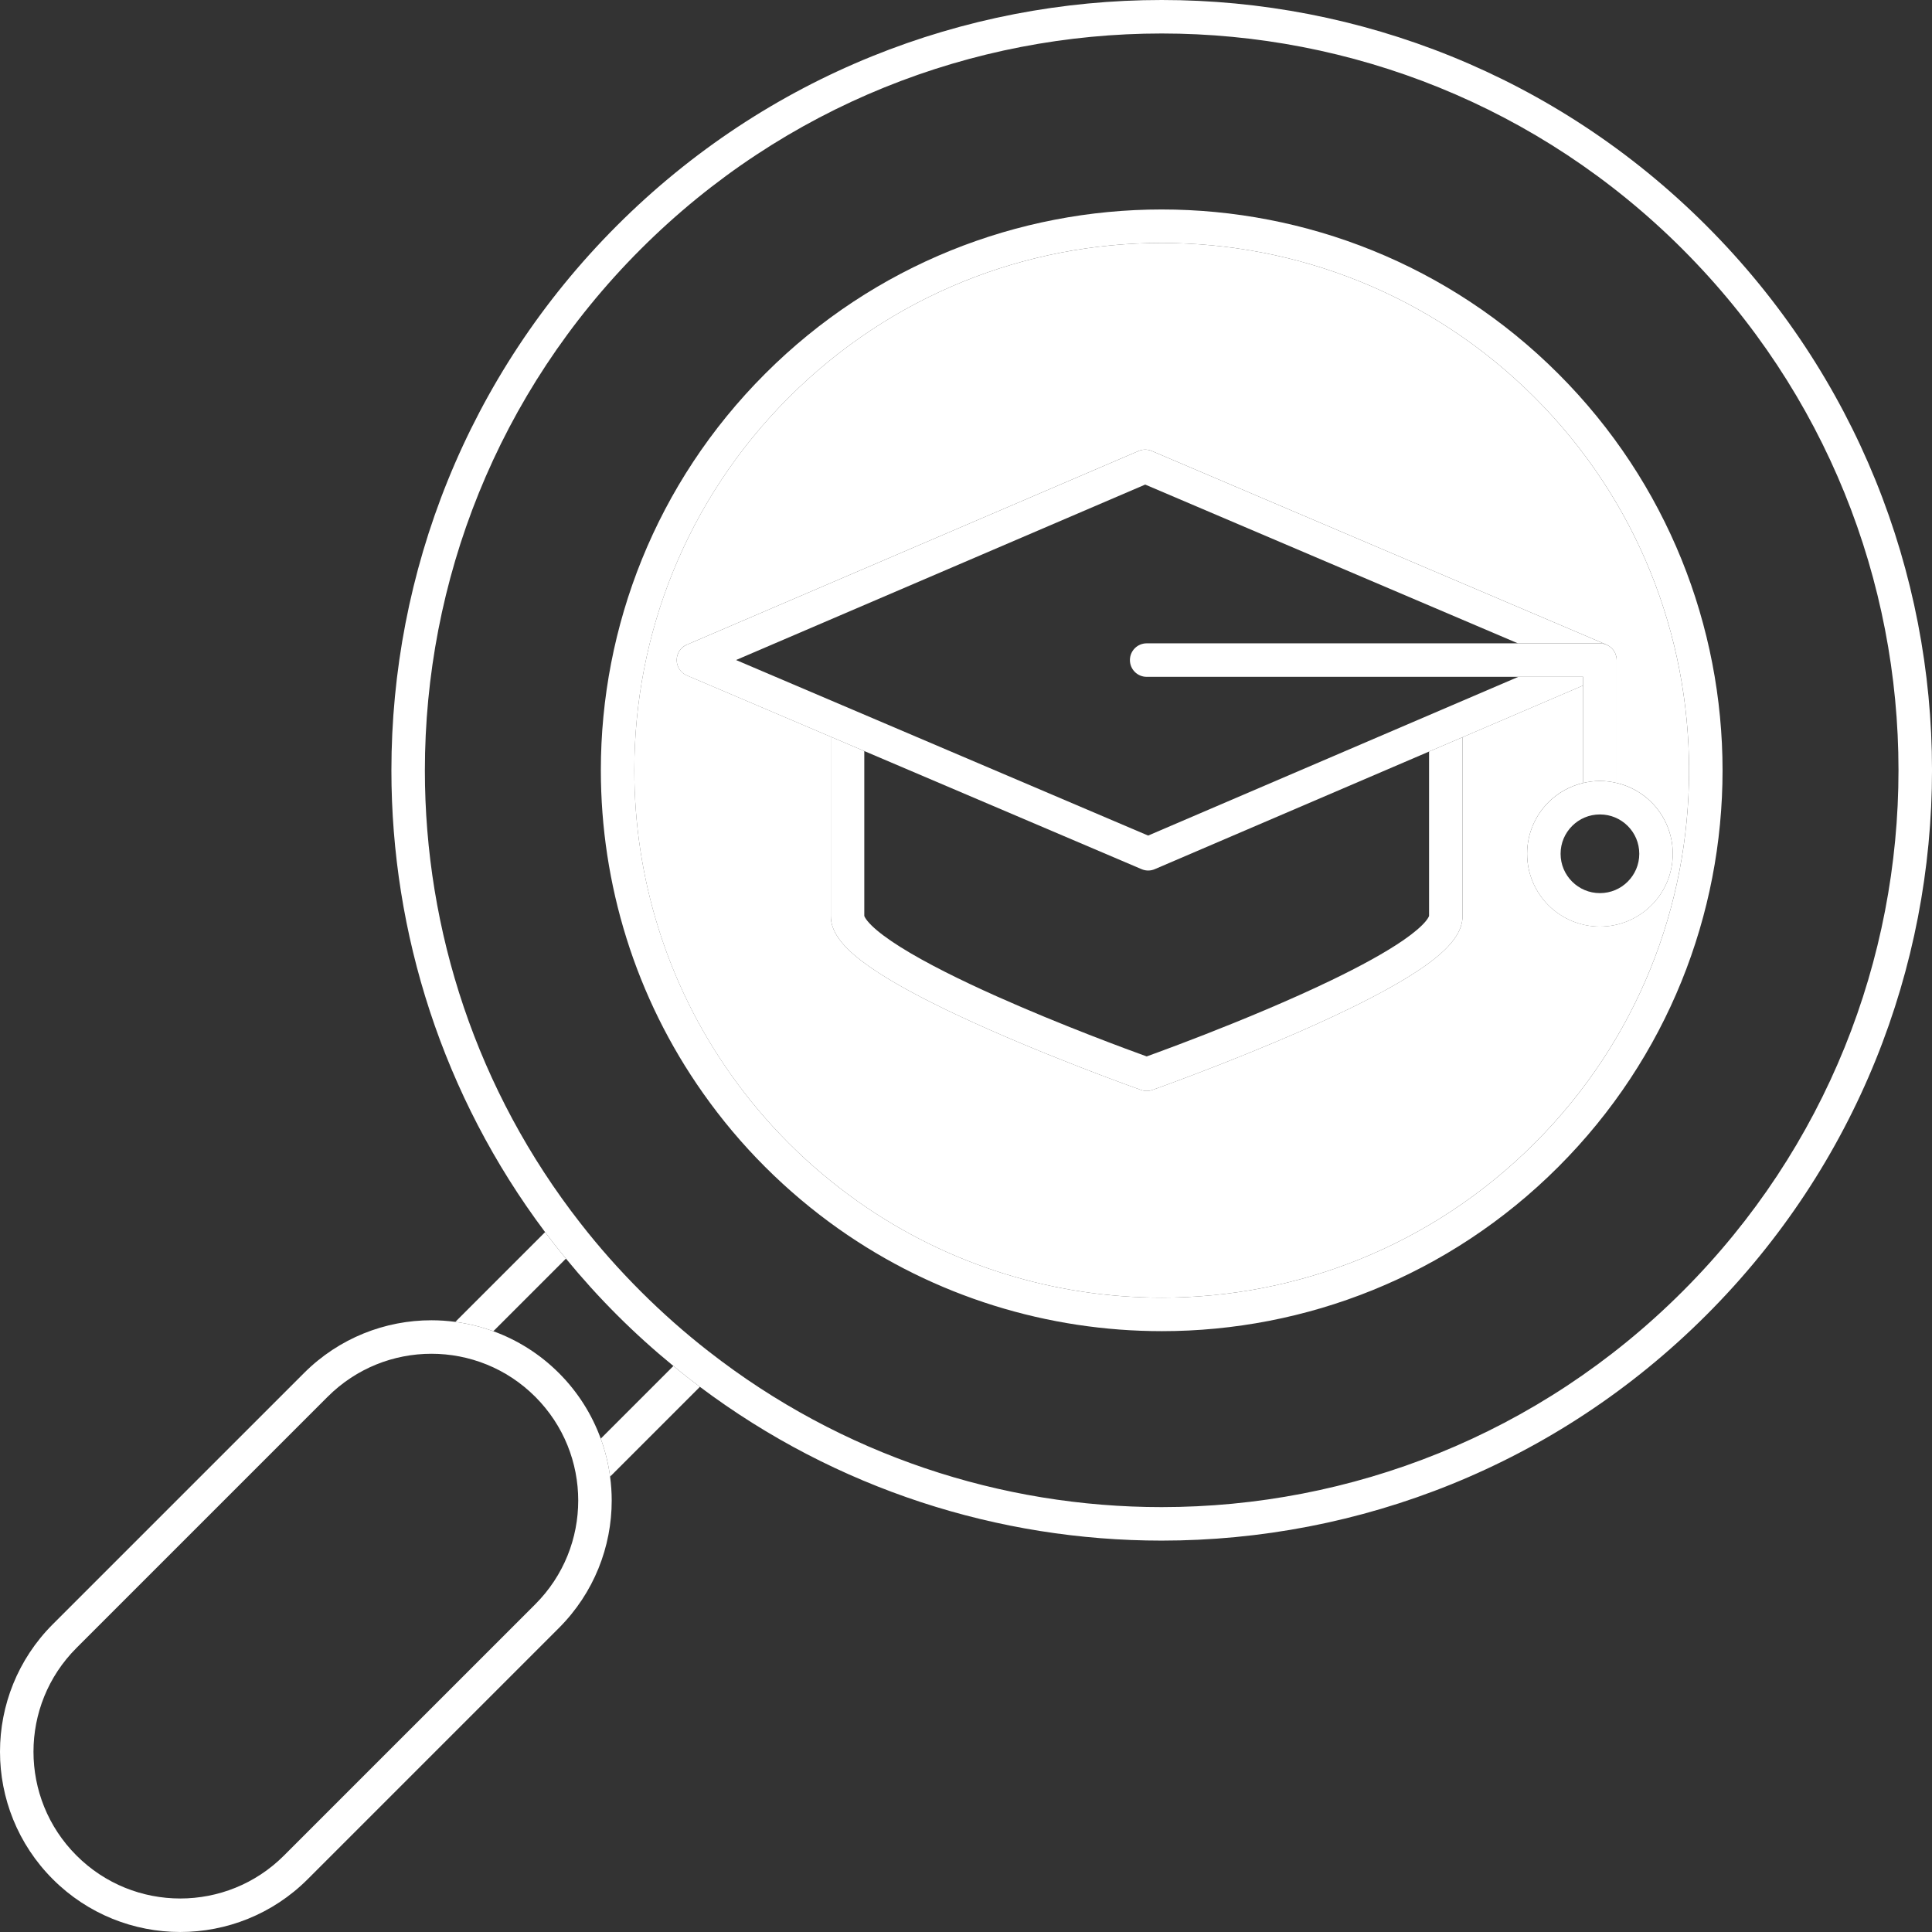 <?xml version="1.0" encoding="UTF-8"?>
<svg xmlns="http://www.w3.org/2000/svg" id="Capa_2" data-name="Capa 2" viewBox="0 0 1726.99 1726.97">
  <rect x="0" y="0" width="1726.99" height="1726.97" fill="#333333" stroke="none"/>
  <defs>
    <style>
      .cls-1 {
        fill: #fff;
      }
    </style>
  </defs>
  <path class="cls-1" d="M653.14,960.23v.02c15.26,21.62,32.54,42.25,51.92,61.63,19.38,19.38,40.03,36.66,61.66,52.01h-.02c81.2,57.42,176.52,86.08,271.91,86.08,120.63-.02,241.13-46.05,333.18-138.09h0c92.02-92.03,138.01-212.53,138.03-333.17-.02-120.75-45.98-241.37-138.1-333.5-92.1-92.05-212.65-138.01-333.33-138.03-120.68.02-241.21,45.98-333.27,138.03-92.09,92.09-138.1,212.66-138.12,333.35,0,95.29,28.7,190.52,86.13,271.68ZM613.95,576.28l403.82-173.16c3.78-1.62,7.98-1.63,11.76-.01l406.5,173.16c.8.34,1.55.76,2.26,1.22.18.12.34.25.52.37.57.41,1.11.85,1.62,1.33.1.1.22.17.32.26.07.07.12.16.19.23,1.25,1.3,2.25,2.81,2.96,4.46.07.15.12.31.18.46.27.69.48,1.4.65,2.13.05.2.1.4.14.6.17.87.27,1.76.27,2.67h0v109.86c11.96,2.82,22.71,8.88,31.06,17.26,11.76,11.73,19.07,28.11,19.07,46.04,0,17.93-7.31,34.29-19.07,46.03-11.73,11.76-28.1,19.07-46.03,19.06-17.93,0-34.3-7.31-46.04-19.06-11.76-11.74-19.07-28.1-19.06-46.03,0-17.93,7.31-34.3,19.06-46.04,8.37-8.38,19.1-14.44,31.07-17.26v-87.14l-107.84,46.24v159.95c-.03,6.56-2.26,12.2-5.14,17-2.92,4.84-6.62,9.11-10.92,13.28-8.61,8.28-19.76,16.22-32.84,24.3-26.12,16.07-59.95,32.43-93.73,47.33-67.49,29.75-134.54,53.44-134.74,53.51-3.2,1.13-6.77,1.13-9.97,0-.24-.1-89.39-31.57-165.66-67.61-25.46-12.04-49.48-24.55-68.66-36.92-10.97-7.09-20.37-14.08-27.8-21.4-3.96-3.93-7.38-7.95-10.12-12.49-2.87-4.81-5.11-10.45-5.13-17v-160.32l-128.66-54.81c-5.53-2.35-9.1-7.74-9.1-13.75,0-6.01,3.54-11.41,9.06-13.77Z"></path>
  <path class="cls-1" d="M440.99,1189.97l64.91-64.91c-3.58-4.36-7.14-8.73-10.6-13.17l.02.02c-2.73-3.49-5.4-7.01-8.06-10.54l-80.24,80.24c11.53,1.54,22.92,4.33,33.97,8.36Z"></path>
  <path class="cls-1" d="M615.12,1231.63c-4.43-3.45-8.81-7.02-13.18-10.6l-64.94,64.94c4.03,11.05,6.82,22.45,8.36,33.97l80.28-80.28c-3.53-2.65-7.05-5.32-10.54-8.05h.02Z"></path>
  <path class="cls-1" d="M495.3,1111.89c3.45,4.43,7.02,8.81,10.6,13.17,14.24,17.36,29.42,34.16,45.62,50.36,16.21,16.21,33.06,31.39,50.43,45.62,4.37,3.58,8.74,7.14,13.18,10.6h-.02c3.49,2.71,7.01,5.39,10.54,8.04,121.94,91.58,267.36,137.45,412.72,137.45,176.19.01,352.53-67.21,486.97-201.7,134.49-134.44,201.68-310.82,201.66-487.04.02-176.11-67.35-352.33-201.73-486.7C1390.87,67.28,1214.57-.01,1038.42,0c-176.17-.01-352.48,67.21-486.9,201.61-134.46,134.49-201.66,310.88-201.65,487.1,0,145.36,45.85,290.76,137.39,412.66,2.65,3.53,5.33,7.05,8.06,10.54l-.02-.02ZM1504.09,222.85c128.6,128.61,192.95,297,192.95,465.53,0,168.67-64.2,337.21-192.89,465.87-128.68,128.7-297.17,192.92-465.8,192.94-143.12,0-286.18-46.43-404.83-139.15h-.02c-21.09-16.45-41.42-34.37-60.83-53.78-19.42-19.42-37.34-39.68-53.76-60.76l-.02-.02c-92.69-118.6-139.1-261.64-139.1-404.76.02-168.67,64.21-337.22,192.88-465.93C701.34,94.17,869.81,29.95,1038.42,29.93c168.59.02,337.05,64.3,465.68,192.91Z"></path>
  <path class="cls-1" d="M628.7,977.52v-.02c16.21,22.98,34.58,44.94,55.19,65.54,20.6,20.61,42.55,38.98,65.51,55.26h.02c86.41,61.12,187.84,91.6,289.2,91.6,128.21.01,256.54-49.04,354.35-146.86,97.8-97.8,146.81-226.12,146.8-354.33,0-128.3-48.95-256.77-146.87-354.67-97.87-97.84-226.26-146.81-354.49-146.8-128.24-.01-256.61,48.96-354.43,146.8-97.87,97.86-146.9,226.25-146.89,354.51,0,101.28,30.52,202.61,91.62,288.96ZM1038.4,217.18c120.68.02,241.23,45.98,333.33,138.03,92.11,92.13,138.08,212.75,138.1,333.5-.02,120.64-46.01,241.13-138.03,333.17h0c-92.05,92.04-212.55,138.07-333.18,138.09-95.39,0-190.71-28.67-271.91-86.09h.02c-21.64-15.33-42.28-32.61-61.66-52-19.38-19.38-36.66-40.01-51.91-61.63v-.02c-57.44-81.16-86.13-176.39-86.14-271.68.02-120.69,46.03-241.26,138.12-333.35,92.06-92.04,212.59-138.01,333.27-138.03Z"></path>
  <path class="cls-1" d="M537,1285.98c-7.81-21.39-20.25-41.49-37.4-58.62-17.13-17.14-37.22-29.58-58.61-37.39-11.05-4.04-22.45-6.83-33.97-8.36-7.08-.94-14.22-1.44-21.35-1.44-41.18-.02-82.5,15.76-113.93,47.19l-224.56,224.55C15.76,1483.33-.02,1524.66,0,1565.85c-.02,41.18,15.76,82.5,47.19,113.93,31.42,31.44,72.74,47.21,113.93,47.2,41.18.01,82.51-15.76,113.93-47.2l224.55-224.55c31.43-31.42,47.21-72.74,47.2-113.93,0-7.13-.5-14.26-1.44-21.34-1.54-11.53-4.32-22.92-8.36-33.97ZM253.88,1658.61c-25.65,25.65-59.14,38.41-92.76,38.43-33.62-.01-67.11-12.78-92.76-38.43-25.65-25.66-38.41-59.15-38.43-92.76.02-33.63,12.78-67.11,38.43-92.77l224.55-224.55c25.66-25.64,59.14-38.4,92.76-38.42,33.62.02,67.11,12.78,92.77,38.42,25.64,25.66,38.41,59.14,38.43,92.76-.01,33.62-12.78,67.11-38.43,92.77l-224.56,224.55,10.58,10.58-10.59-10.58Z"></path>
  <path class="cls-1" d="M1277.42,671.81v146.9l-.03.1c-.15.52-.99,2.29-2.9,4.59-3.55,4.39-10.51,10.46-19.76,16.83-16.21,11.24-39.27,23.77-64.45,35.9-37.8,18.25-80.48,35.81-113.61,48.74-16.57,6.47-30.76,11.79-40.8,15.49-4.55,1.68-8.2,3.01-10.87,3.97-17.2-6.21-76.48-28.01-133.86-53.64-31.98-14.27-63.42-29.8-86.12-44.06-11.33-7.08-20.47-13.92-26.07-19.49-2.8-2.76-4.68-5.19-5.59-6.77-.46-.78-.68-1.34-.76-1.58l-.02-.08v-147.36l-29.93-12.75v160.32c.02,6.56,2.26,12.2,5.13,17,2.74,4.54,6.16,8.57,10.12,12.49,7.43,7.32,16.83,14.31,27.8,21.4,19.18,12.36,43.2,24.88,68.66,36.92,76.27,36.04,165.41,67.51,165.66,67.61,3.2,1.13,6.77,1.13,9.97,0,.2-.07,67.25-23.76,134.74-53.51,33.78-14.9,67.61-31.26,93.73-47.33,13.08-8.08,24.23-16.02,32.84-24.3,4.3-4.17,8-8.43,10.92-13.28,2.88-4.81,5.11-10.45,5.14-17v-159.95l-29.94,12.83Z"></path>
  <path class="cls-1" d="M1438.81,577.87c.56.41,1.11.84,1.62,1.33-.51-.48-1.05-.92-1.62-1.33Z"></path>
  <path class="cls-1" d="M1445.13,590.03c0-.91-.11-1.8-.27-2.67.17.88.27,1.78.27,2.68h0Z"></path>
  <path class="cls-1" d="M613.99,603.8l128.66,54.81,29.93,12.75,247.89,105.59c3.78,1.61,7.98,1.61,11.76-.01l245.18-105.12,29.94-12.83,107.84-46.24v-7.74h-57.92l-330.96,141.9-368.38-156.92,365.75-156.83,333.14,141.91h73.33c2.88,0,5.72.87,8.13,2.43-.71-.46-1.46-.88-2.26-1.22l-406.5-173.16c-3.78-1.61-7.98-1.61-11.76.01l-403.82,173.16c-5.52,2.36-9.07,7.77-9.06,13.77,0,6.01,3.57,11.4,9.1,13.75Z"></path>
  <path class="cls-1" d="M1440.93,579.69c1.25,1.3,2.26,2.82,2.96,4.46-.71-1.66-1.71-3.17-2.96-4.46Z"></path>
  <path class="cls-1" d="M1444.07,584.62c.27.69.48,1.4.65,2.13-.17-.73-.38-1.44-.65-2.13Z"></path>
  <path class="cls-1" d="M1356.83,575.07h-331.84c-8.26,0-14.97,6.7-14.97,14.97s6.7,14.97,14.97,14.97h390.21v94.88c4.81-1.14,9.81-1.8,14.97-1.8s10.14.66,14.97,1.8v-109.85h0c0-.91-.11-1.81-.27-2.69-.04-.21-.09-.4-.14-.6-.17-.73-.38-1.44-.65-2.13-.06-.16-.11-.31-.18-.46-.71-1.65-1.71-3.16-2.96-4.46-.07-.07-.12-.16-.19-.23-.1-.1-.22-.17-.32-.26-.51-.48-1.05-.92-1.62-1.33-.18-.12-.34-.25-.52-.37-2.41-1.55-5.24-2.43-8.13-2.43h-73.33Z"></path>
  <path class="cls-1" d="M1415.2,699.89c-11.96,2.82-22.7,8.88-31.07,17.26-11.76,11.73-19.07,28.11-19.06,46.04,0,17.93,7.31,34.29,19.06,46.03,11.74,11.75,28.11,19.07,46.04,19.06,17.93,0,34.3-7.31,46.03-19.06,11.76-11.74,19.07-28.1,19.07-46.03,0-17.93-7.31-34.3-19.07-46.04-8.36-8.38-19.11-14.44-31.06-17.26-4.82-1.14-9.82-1.8-14.97-1.8s-10.15.66-14.97,1.8ZM1465.33,763.19c0,9.75-3.92,18.45-10.3,24.86-6.41,6.39-15.11,10.29-24.87,10.3-9.76,0-18.46-3.91-24.87-10.3-6.39-6.41-10.29-15.11-10.3-24.86,0-9.76,3.91-18.46,10.3-24.87,6.41-6.39,15.1-10.29,24.87-10.3,9.76,0,18.46,3.91,24.87,10.3,6.38,6.41,10.29,15.1,10.3,24.87Z"></path>
</svg>
